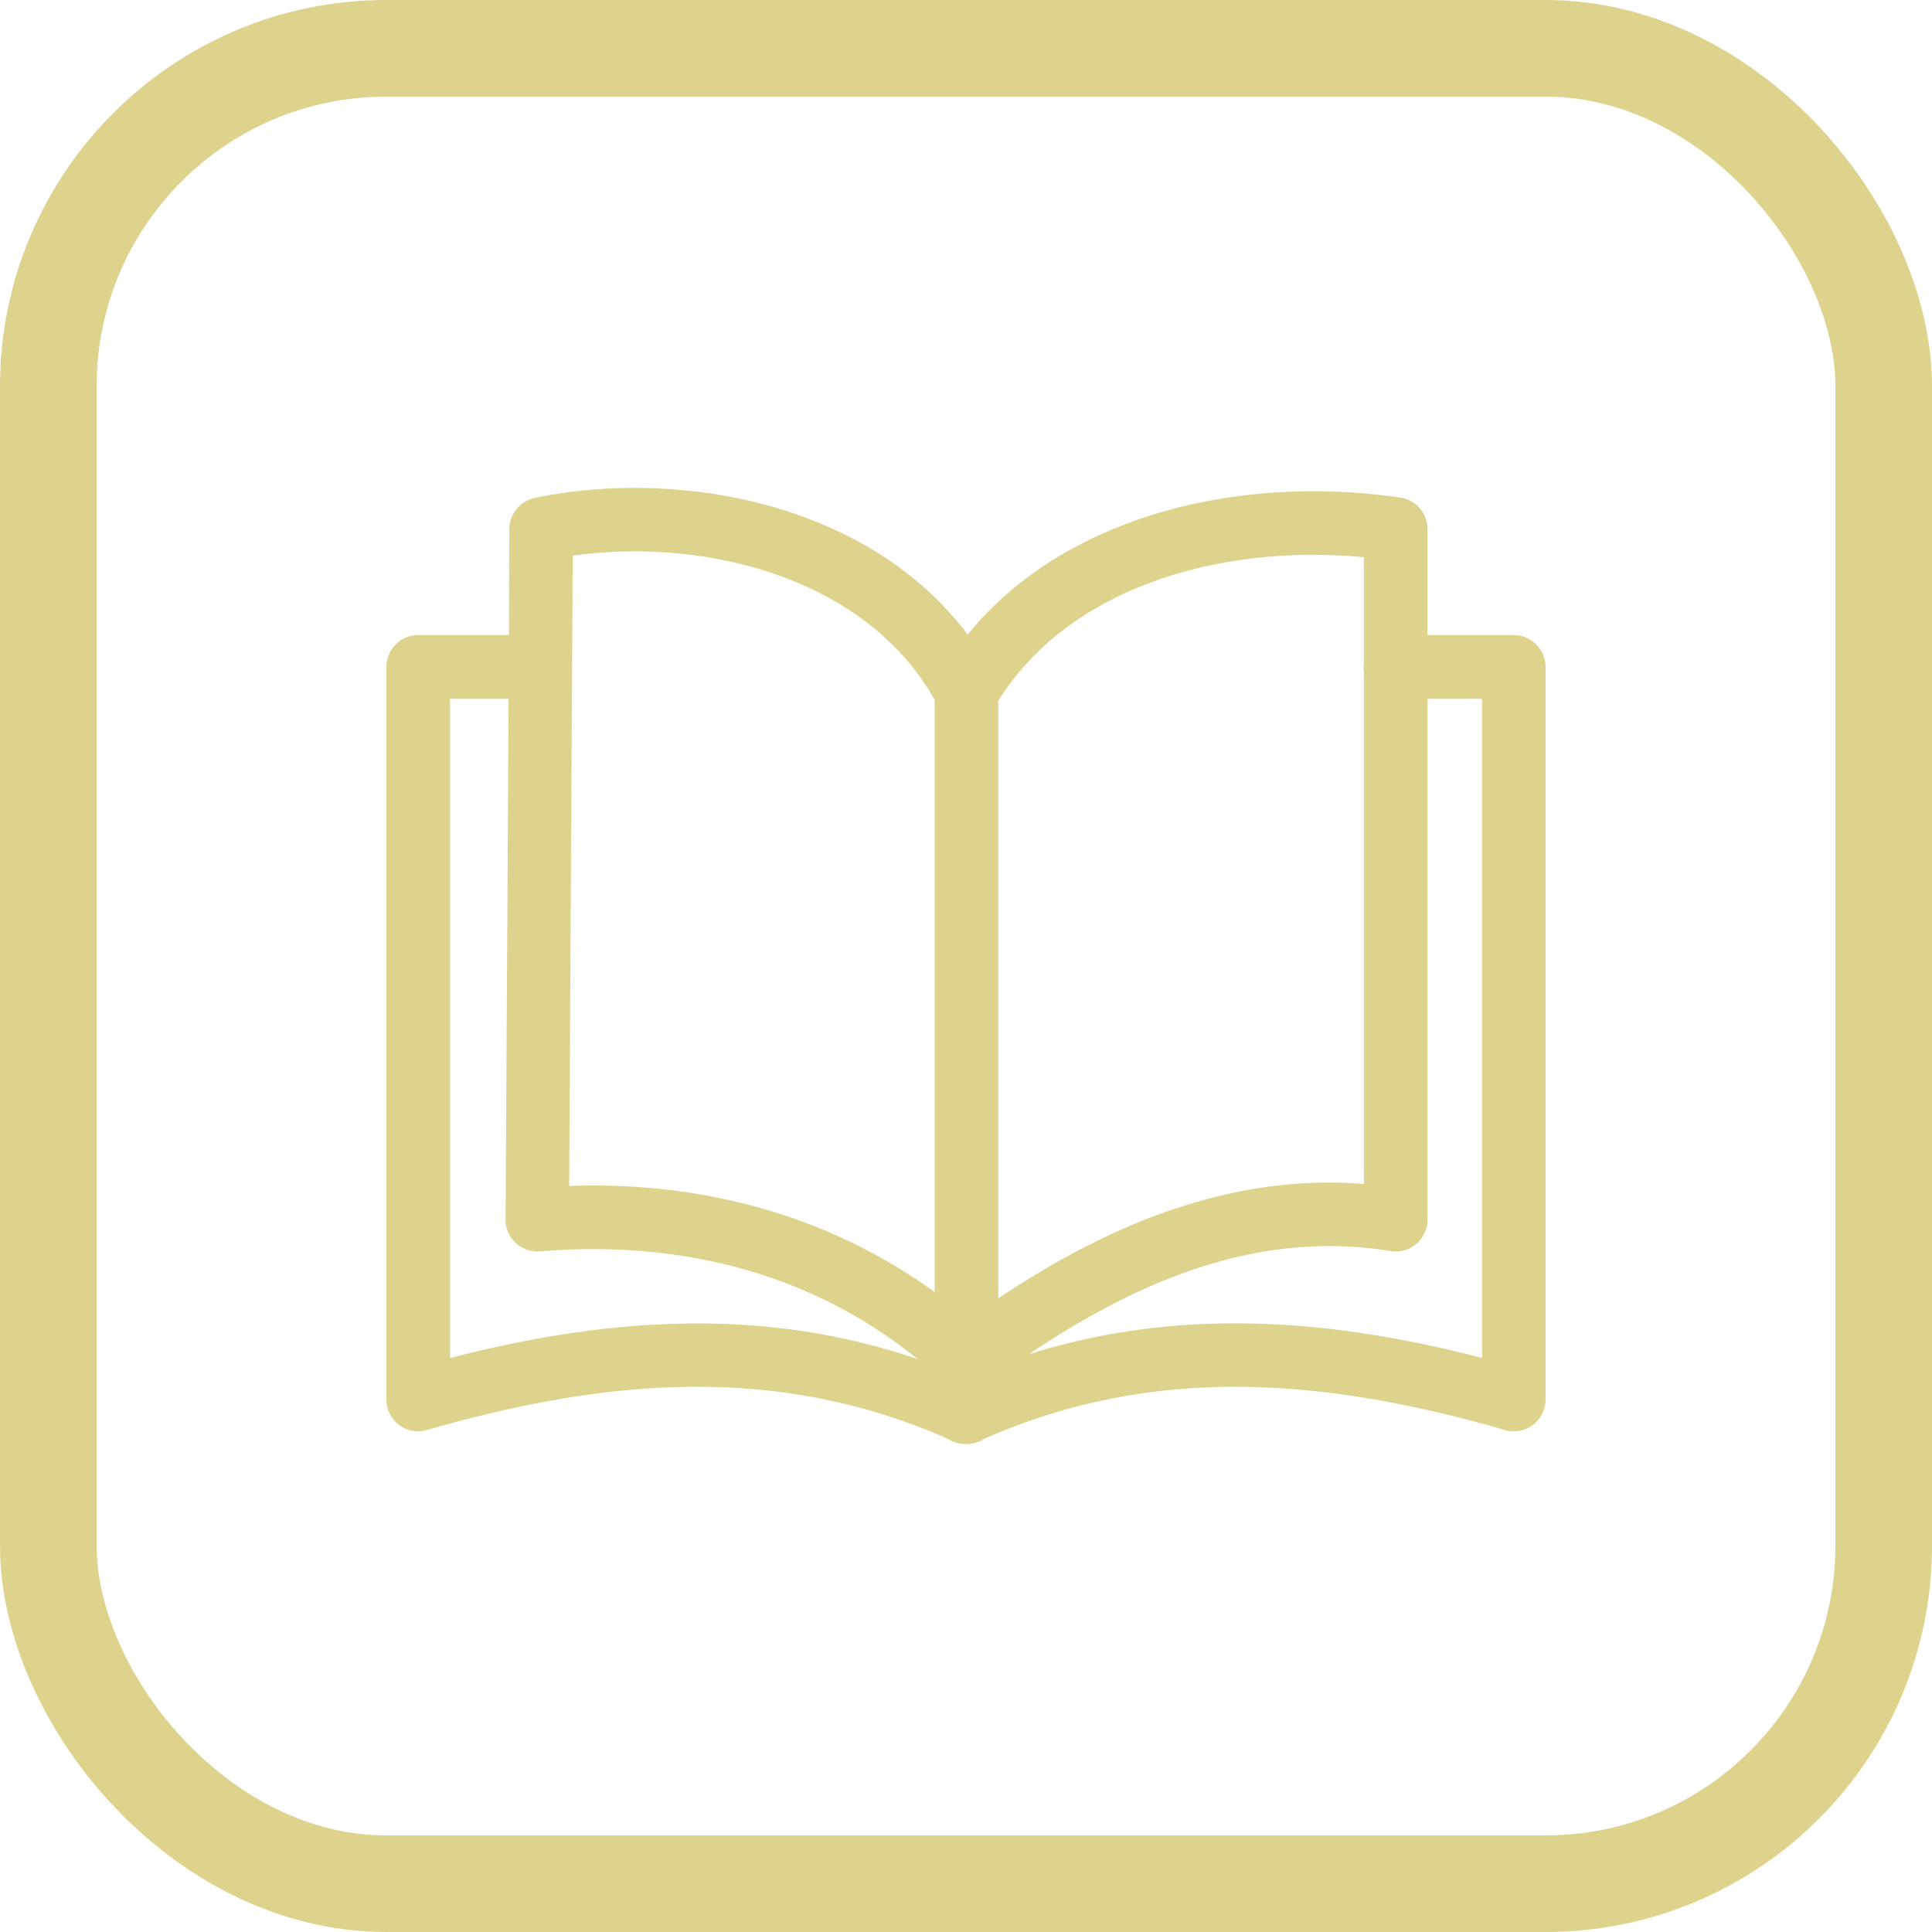 <svg width="20" height="20" viewBox="0 0 20 20" fill="none" xmlns="http://www.w3.org/2000/svg">
<rect x="0.5" y="0.5" width="19" height="19" rx="3.5" stroke="#DED38C"/>
<path d="M5.234 12.597L5.265 7.234H4.659V14.058C5.491 13.843 6.326 13.706 7.167 13.7C7.943 13.695 8.72 13.804 9.498 14.068C9.015 13.676 8.476 13.388 7.9 13.2C7.176 12.964 6.393 12.886 5.59 12.954C5.408 12.969 5.25 12.834 5.234 12.653C5.232 12.634 5.232 12.615 5.234 12.597ZM14.119 6.953C14.117 6.938 14.115 6.921 14.115 6.904C14.115 6.887 14.116 6.87 14.119 6.854V5.768C13.357 5.696 12.572 5.779 11.887 6.039C11.246 6.282 10.693 6.682 10.334 7.254V13.44C10.893 13.067 11.464 12.76 12.051 12.551C12.72 12.313 13.407 12.199 14.119 12.256V6.953ZM14.778 6.574H15.671C15.852 6.574 16 6.722 16 6.904V14.488C16 14.669 15.852 14.817 15.671 14.817C15.634 14.817 15.598 14.811 15.565 14.799C14.646 14.536 13.734 14.361 12.831 14.356C11.95 14.35 11.07 14.505 10.187 14.895C10.132 14.931 10.066 14.95 9.999 14.949C9.933 14.95 9.867 14.931 9.812 14.895C8.929 14.504 8.048 14.35 7.167 14.356C6.264 14.361 5.353 14.536 4.434 14.799C4.4 14.811 4.364 14.817 4.327 14.817C4.147 14.818 4 14.67 4 14.489V6.904C4 6.722 4.147 6.574 4.329 6.574H5.268L5.273 5.475C5.274 5.317 5.386 5.186 5.535 5.154C6.401 4.974 7.454 5.019 8.377 5.372C9.015 5.616 9.594 6.006 10.017 6.569C10.443 6.044 11.014 5.667 11.655 5.424C12.532 5.091 13.544 5.011 14.496 5.151C14.66 5.174 14.777 5.316 14.777 5.476V6.574H14.778ZM10.653 14.018C11.381 13.789 12.107 13.695 12.834 13.699C13.675 13.704 14.51 13.842 15.342 14.057V7.234H14.778V12.626C14.778 12.808 14.631 12.955 14.449 12.955C14.423 12.955 14.398 12.952 14.373 12.947C13.652 12.833 12.954 12.927 12.273 13.17C11.724 13.366 11.185 13.659 10.653 14.018ZM9.676 13.376V7.244C9.331 6.636 8.773 6.229 8.144 5.987C7.43 5.714 6.628 5.653 5.929 5.752L5.892 12.277C6.654 12.249 7.4 12.346 8.103 12.575C8.661 12.757 9.19 13.024 9.676 13.376Z" fill="#DED38C"/>
</svg>
